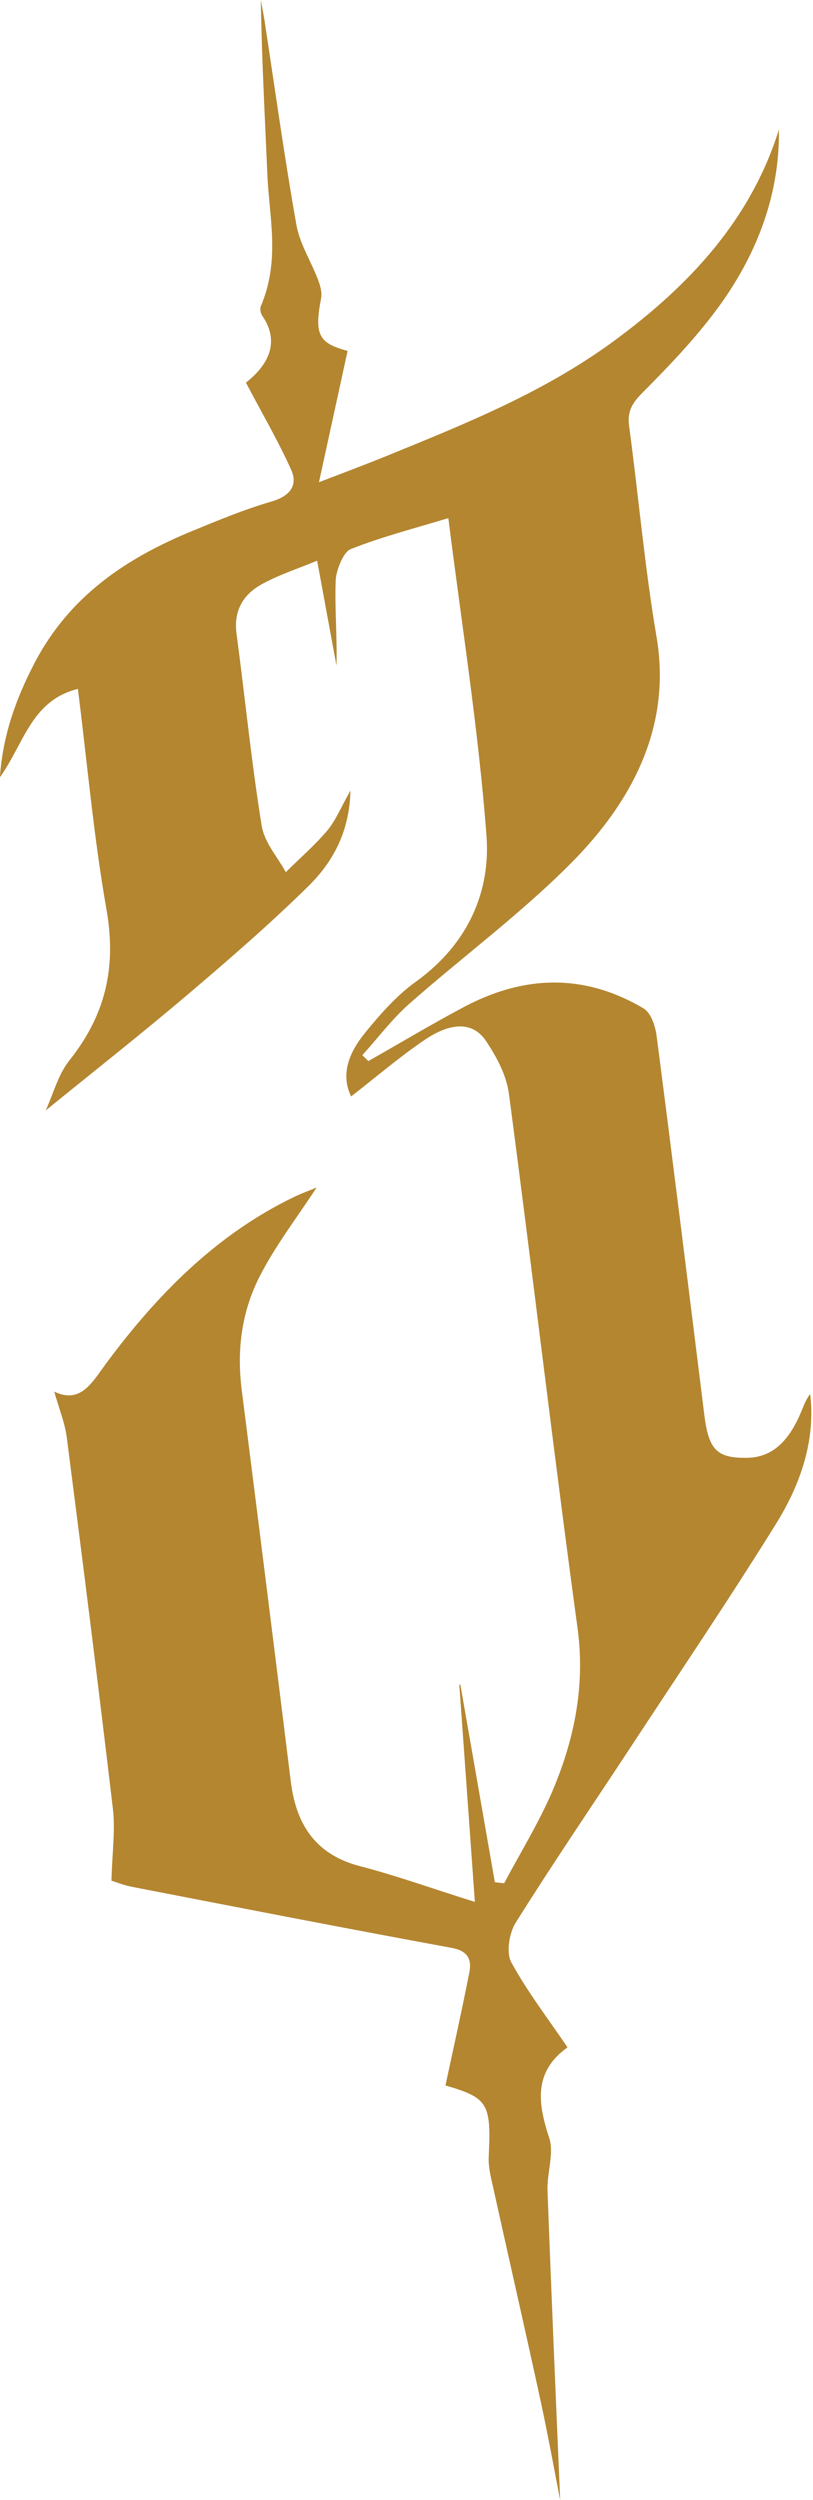 <svg width="136" height="418" viewBox="0 0 136 418" fill="none" xmlns="http://www.w3.org/2000/svg">
<path d="M18.646 314.406C18.777 309.669 19.302 305.915 18.886 302.444C16.438 281.708 13.837 261.015 11.17 240.344C10.842 237.834 9.859 235.498 9.072 232.683C13.487 234.8 15.389 231.177 17.772 227.946C26.319 216.421 36.177 206.446 49.052 200.203C50.429 199.526 51.871 199.024 52.964 198.566C49.773 203.455 46.123 208.192 43.499 213.3C40.286 219.542 39.63 226.047 40.439 232.421C43.215 254.248 45.948 276.098 48.658 297.969C49.576 305.325 53.03 310.171 60.2 312.026C66.276 313.598 72.113 315.715 79.436 318.007C78.517 305.085 77.665 293.385 76.834 281.708C76.9 281.708 76.944 281.686 77.009 281.664C78.933 292.687 80.856 303.688 82.78 314.711C83.305 314.777 83.807 314.842 84.332 314.886C87.064 309.756 90.168 304.714 92.42 299.454C96.267 290.417 97.863 281.446 96.617 272.278C92.573 242.571 89.075 212.689 85.141 182.937C84.704 179.685 83.042 176.673 81.293 174.054C78.845 170.386 74.78 171.325 71.064 173.857C66.867 176.695 62.954 180.056 58.735 183.33C56.921 179.62 58.407 175.996 61.008 172.766C63.544 169.644 66.342 166.458 69.534 164.166C78.605 157.661 82.059 148.69 81.381 139.74C80.026 121.885 77.228 104.423 74.998 86.634C69.38 88.336 63.916 89.733 58.626 91.829C57.467 92.287 56.221 95.343 56.156 97.046C55.981 101.804 56.418 106.475 56.287 111.299C55.26 105.689 54.21 100.08 53.052 93.749C49.664 95.147 46.603 96.129 43.762 97.7C40.483 99.512 39.084 102.35 39.565 105.929C40.986 116.603 42.057 127.408 43.762 137.994C44.221 140.897 46.407 143.233 47.806 145.83C50.123 143.538 52.615 141.378 54.713 138.911C56.134 137.23 56.965 135.113 58.626 132.188C58.473 138.976 55.762 144.062 51.609 148.144C45.161 154.496 38.297 160.433 31.412 166.283C23.805 172.744 15.957 178.921 7.651 185.666C8.941 182.828 9.728 179.663 11.607 177.306C18.209 169.011 19.367 160.826 17.772 151.833C15.673 139.893 14.602 127.626 13.028 115.184C5.268 117.127 4.11 124.134 -0.021 129.983C0.481 122.933 2.602 117.04 5.618 111.168C11.52 99.621 21.225 93.269 32.286 88.729C36.636 86.939 41.029 85.128 45.467 83.84C48.811 82.858 49.773 80.915 48.702 78.536C46.472 73.603 43.762 68.975 41.139 63.977C44.461 61.357 47.084 57.537 43.893 52.823C43.609 52.43 43.434 51.688 43.631 51.207C46.91 43.459 45.03 36.408 44.724 29.161C44.308 19.47 43.784 9.822 43.631 0.021C43.827 1.091 44.046 2.161 44.221 3.23C45.97 14.69 47.565 26.193 49.576 37.565C50.166 40.839 52.025 43.655 53.183 46.733C53.555 47.693 53.904 48.85 53.708 49.92C52.549 55.966 53.314 57.385 58.145 58.672C56.615 65.679 55.129 72.511 53.358 80.631C58.232 78.754 61.511 77.532 64.768 76.2C77.796 70.874 90.933 65.657 102.759 56.97C115.284 47.759 125.601 36.736 130.301 21.653C130.432 32.196 126.891 42.105 120.29 51.207C116.508 56.402 111.962 61.161 107.393 65.745C105.469 67.687 104.945 69.084 105.251 71.332C106.825 83.01 107.852 94.885 109.819 106.431C112.289 120.859 106.366 133.41 95.524 144.324C87.086 152.815 77.381 159.975 68.397 167.898C65.555 170.43 63.194 173.573 60.615 176.433C60.943 176.76 61.293 177.088 61.621 177.415C66.932 174.403 72.178 171.26 77.556 168.4C88.638 162.507 98.628 163.271 107.633 168.597C108.901 169.361 109.601 171.478 109.841 173.202C112.574 194.288 115.197 215.439 117.82 236.568C118.541 242.44 119.94 243.837 124.989 243.749C129.011 243.684 131.897 241.217 134.061 235.957C134.454 234.996 134.826 234.014 135.525 233.076C136.443 240.584 134.061 247.984 129.798 254.816C121.951 267.454 113.579 279.809 105.404 292.272C98.999 302.007 92.42 311.655 86.255 321.5C85.141 323.289 84.682 326.542 85.512 328.07C88.179 332.959 91.567 337.368 94.933 342.323C89.163 346.47 89.993 351.753 91.895 357.537C92.704 360.004 91.48 363.387 91.589 366.268C92.267 384.494 93.054 402.677 93.709 418.043C92.988 414.398 91.829 407.915 90.452 401.52C87.764 389.143 84.944 376.833 82.212 364.478C81.927 363.234 81.687 361.903 81.753 360.571C82.19 351.687 81.621 350.77 74.517 348.697C75.894 342.258 77.293 336.015 78.517 329.772C78.977 327.393 78.037 326.149 75.545 325.69C57.708 322.416 39.915 318.946 22.143 315.497C20.657 315.213 19.28 314.646 18.646 314.449V314.406Z" fill="#B48630"/>
</svg>
